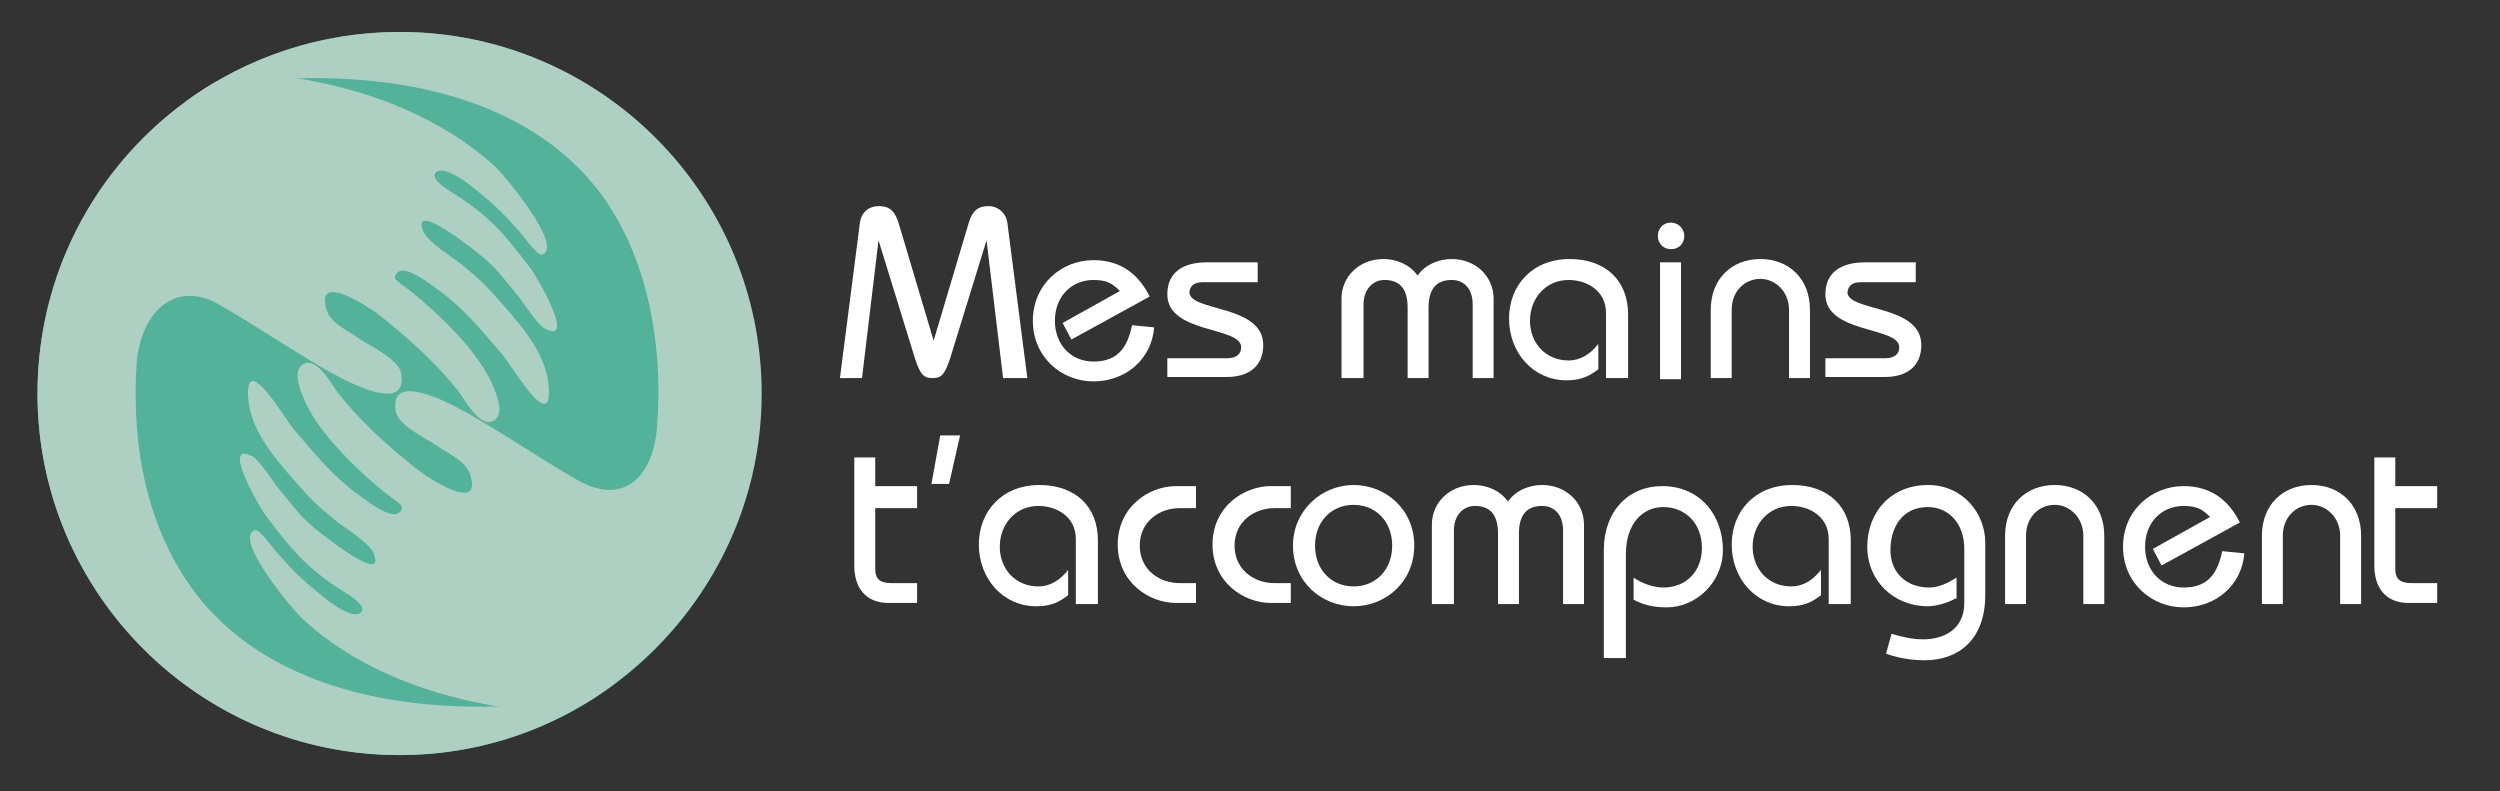 <?xml version="1.0" encoding="utf-8"?>
<!-- Generator: Adobe Illustrator 23.0.6, SVG Export Plug-In . SVG Version: 6.00 Build 0)  -->
<svg version="1.1" id="Calque_1" xmlns="http://www.w3.org/2000/svg" xmlns:xlink="http://www.w3.org/1999/xlink" x="0px" y="0px"
	 viewBox="0 0 226.8 71.8" style="enable-background:new 0 0 226.8 71.8;" xml:space="preserve">
<rect x="0" y="0" width="226.8" height="71.8" fill="#333333" stroke="none"/>
<style type="text/css">
	.st0{fill:#53B29A;}
	.st1{fill:#AED0C3;}
	.st2{enable-background:new    ;}
	.st3{fill:#FFFFFF;}
</style>
<g>
	<g>
		<path class="st0" d="M3.4,35.7c0-18.1,14.7-32.8,32.8-32.8S69,17.6,69,35.7S54.4,68.5,36.3,68.5S3.4,53.8,3.4,35.7"/>
	</g>
	<g>
		<path class="st1" d="M69.1,35.7c0-18.1-14.7-32.8-32.8-32.8c-7.2,0-13.9,2.3-19.3,6.2c0.2-0.1,0.5-0.2,0.8-0.3
			c1.8-0.4,3.6-1.2,5.4-1.4C26.6,7,30,7,33.3,7.3c7.7,0.7,15.9,3.4,21,10c4.5,5.9,5.9,14.1,5.3,21.5c-0.4,4.7-3.2,7.1-7.3,4.7
			c-3.3-1.9-6.2-3.9-9.5-5.8c-0.7-0.4-7.6-4.5-6.9-0.4c0.2,1.3,2.8,2.5,3.7,3.1c0.9,0.7,2.5,1.3,3,2.5c1.4,4-4.2,0.2-5.1-0.6
			c-2.5-2-4.8-4.1-6.8-6.6c-0.6-0.8-2.1-3.7-3.4-2.5c-0.8,0.8,0.2,2.8,0.5,3.5c1.4,2.8,4.3,5.6,6.3,7.3c1.9,1.7,2.9,1.8,2.1,2.5
			c-0.8,0.7-3.2-1.3-3.8-1.7C30,43,28.6,41.2,26.7,39c-0.8-0.9-4.3-7-4.2-3.2c0.1,3,2.1,5.4,4.3,7.9c1.3,1.5,2,2.2,3.5,3.4
			c0.8,0.7,3.2,2.1,3.6,3.1c1.2,3-4.8-1.8-5.5-2.4c-1.4-1.2-1.7-1.8-2.9-3.2c-0.6-0.7-1.9-2.8-2.6-3.2c-3-1.6,0.8,4.9,1.3,5.5
			c2.3,3,3.5,4.5,6.7,6.6c0.5,0.3,2.4,1.4,1.9,2c-0.7,0.9-3.2-1.1-3.9-1.7c-1.7-1.4-2.4-2.1-3.8-3.7c-0.2-0.2-1.6-2.2-2-2
			c-2,0.8,3.7,7.5,4.3,8c4.6,4.3,10.8,6.7,16.7,7.8c2.5,0.5,5.8,0.5,9-0.1C62.8,57.9,69.1,47.5,69.1,35.7"/>
	</g>
	<g>
		<path class="st1" d="M3.4,35.7c0,18.1,14.7,32.8,32.8,32.8c7.4,0,14.2-2.4,19.7-6.6c-0.4,0.1-1.1,0.8-1.5,0.9
			c-1.8,0.4-3.6,0.8-5.4,1c-3.4,0.4-6.8,0.4-10.2,0.1c-7.7-0.7-15.9-3.4-21-10c-4.5-5.9-5.9-13.5-5.4-21c0.4-4.7,3.6-7.6,7.6-5.2
			c3.3,1.9,6.2,3.9,9.5,5.8c0.7,0.4,7.6,4.5,6.9,0.4c-0.2-1.3-2.8-2.5-3.7-3.1c-0.9-0.7-2.5-1.3-3-2.5c-1.4-4,4.2-0.2,5.1,0.6
			c2.5,2,4.8,4.1,6.8,6.6c0.6,0.8,2.1,3.7,3.4,2.5c0.8-0.8-0.2-2.8-0.5-3.5c-1.4-2.8-4.3-5.6-6.3-7.3c-1.9-1.7-2.9-1.8-2.1-2.5
			c0.8-0.7,3.2,1.3,3.8,1.7c2.4,1.8,3.8,3.6,5.7,5.8c0.8,0.9,4.3,7,4.2,3.2c-0.1-3-2.1-5.4-4.3-7.9c-1.3-1.5-2-2.2-3.5-3.4
			c-0.8-0.7-3.2-2.1-3.6-3.1c-1.2-3,4.8,1.8,5.5,2.4c1.4,1.2,1.7,1.8,2.9,3.2c0.6,0.7,1.9,2.8,2.6,3.2c3,1.6-0.8-4.9-1.3-5.5
			c-2.3-3-3.5-4.5-6.7-6.6c-0.5-0.3-2.4-1.4-1.9-2c0.7-0.9,3.2,1.1,3.9,1.7c1.7,1.4,2.4,2.1,3.8,3.7c0.2,0.2,1.6,2.2,2,2
			c2-0.8-3.7-7.5-4.3-8C40.2,10.8,34,8.4,28.1,7.3c-2.4-0.5-5.5-0.5-8.5,0.1C9.9,13.1,3.4,23.6,3.4,35.7"/>
	</g>
</g>
<g class="st2">
	<path class="st3" d="M76.2,34.3l1.8-14c0.1-1.1,0.9-1.6,1.7-1.6c0.9,0,1.5,0.3,1.9,1.8l3.1,10.4h0l3.1-10.4c0.4-1.5,1-1.8,1.9-1.8
		c0.8,0,1.6,0.6,1.7,1.6l1.8,14h-2.2l-1.5-12.5h0l-3.3,10.7c-0.5,1.5-0.8,1.8-1.6,1.8h0c-0.7,0-1.1-0.2-1.6-1.8l-3.3-10.7h0
		l-1.5,12.5H76.2z"/>
</g>
<g class="st2">
	<path class="st3" d="M97.2,30.8l-0.8-1.5l5.2-2.9c-0.7-0.7-1.2-1-2.4-1c-2,0-3.5,1.5-3.5,3.7c0,2.2,1.5,3.7,3.5,3.7
		c2.3,0,3.1-1.4,3.5-3.3l2,0.2c-0.2,2.8-2.5,4.9-5.5,4.9c-2.9,0-5.5-2.2-5.5-5.5c0-3.3,2.6-5.5,5.5-5.5c2.5,0,4.1,1.3,5.1,3.3
		L97.2,30.8z"/>
	<path class="st3" d="M105.9,32.5h5.4c0.9,0,1.3-0.4,1.3-1c0-1.9-6.7-1.2-6.7-4.8c0-1.9,1.3-2.9,3.6-2.9h4.6v1.8h-4.9
		c-0.9,0-1.2,0.3-1.3,0.9c0,1.8,6.7,1.1,6.7,4.8c0,2-1.4,2.9-3.3,2.9h-5.4V32.5z"/>
</g>
<g class="st2">
	<path class="st3" d="M121.7,34.3v-7.2c0-2,1.6-3.6,3.8-3.6c1.2,0,2.4,0.5,3.1,1.5c0.7-1,1.9-1.5,3.1-1.5c2.2,0,3.8,1.6,3.8,3.6v7.2
		h-1.9v-6.7c0-1.3-0.7-2.2-1.9-2.2c-1.3,0-2.1,0.7-2.1,2.5v6.4h-1.9v-6.4c0-1.8-0.8-2.5-2.1-2.5c-1.1,0-1.9,0.9-1.9,2.2v6.7H121.7z"
		/>
</g>
<g class="st2">
	<path class="st3" d="M145.7,34.3v-5.9c0-2-1.7-3-3.4-3c-2.1,0-3.5,1.7-3.5,3.7c0,2,1.4,3.6,3.5,3.6c1.1,0,2-0.6,2.7-1.5v2.3
		c-0.8,0.6-1.5,1-2.9,1c-3,0-5.2-2.5-5.2-5.6c0-3,2.1-5.4,5.5-5.4c3.3,0,5.3,2,5.3,5v5.8H145.7z"/>
	<path class="st3" d="M151.6,20.2c0.7,0,1.2,0.6,1.2,1.2s-0.4,1.2-1.2,1.2s-1.2-0.6-1.2-1.2S150.8,20.2,151.6,20.2z M150.6,34.3
		V23.8h1.9v10.6H150.6z"/>
</g>
<g class="st2">
	<path class="st3" d="M155.2,34.3v-6.2c0-2.8,1.9-4.6,4.5-4.6c2.6,0,4.5,1.8,4.5,4.6v6.2h-1.9v-6.2c0-1.6-1.2-2.8-2.6-2.8
		c-1.4,0-2.6,1.1-2.6,2.8v6.2H155.2z"/>
</g>
<g class="st2">
	<path class="st3" d="M165.6,32.5h5.4c0.9,0,1.3-0.4,1.3-1c0-1.9-6.7-1.2-6.7-4.8c0-1.9,1.3-2.9,3.6-2.9h4.6v1.8h-4.9
		c-0.9,0-1.2,0.3-1.3,0.9c0,1.8,6.7,1.1,6.7,4.8c0,2-1.4,2.9-3.3,2.9h-5.4V32.5z"/>
</g>
<g class="st2">
	<path class="st3" d="M83.2,46.1h-3.8v5.5c0,1,0.5,1.3,1.5,1.3h2.3v1.8h-2.6c-2,0-3.1-1.3-3.1-3.4v-9.8h1.9v2.6h3.8V46.1z"/>
</g>
<g class="st2">
	<path class="st3" d="M84.5,43.9l0.8-4.4h1.8l-1,4.4H84.5z"/>
	<path class="st3" d="M97.6,54.8v-5.9c0-2-1.7-3-3.4-3c-2.1,0-3.5,1.7-3.5,3.7c0,2,1.4,3.6,3.5,3.6c1.1,0,2-0.6,2.7-1.5V54
		c-0.8,0.6-1.5,1-2.9,1c-3,0-5.2-2.5-5.2-5.6c0-3,2.1-5.4,5.5-5.4c3.3,0,5.3,2,5.3,5v5.8H97.6z"/>
	<path class="st3" d="M108.5,46.1H107c-1.8,0-3.6,1.2-3.6,3.4c0,2.2,1.8,3.4,3.6,3.4h1.5v1.8h-1.8c-2.5,0-5.3-1.9-5.3-5.3
		c0-3.4,2.8-5.3,5.3-5.3h1.8V46.1z"/>
	<path class="st3" d="M117.1,46.1h-1.5c-1.8,0-3.6,1.2-3.6,3.4c0,2.2,1.8,3.4,3.6,3.4h1.5v1.8h-1.8c-2.5,0-5.3-1.9-5.3-5.3
		c0-3.4,2.8-5.3,5.3-5.3h1.8V46.1z"/>
</g>
<g class="st2">
	<path class="st3" d="M122.8,44c2.9,0,5.5,2.2,5.5,5.5c0,3.3-2.6,5.5-5.5,5.5c-2.9,0-5.5-2.2-5.5-5.5C117.3,46.3,119.9,44,122.8,44z
		 M122.8,53.2c2,0,3.5-1.5,3.5-3.7c0-2.2-1.5-3.7-3.5-3.7c-2,0-3.5,1.5-3.5,3.7C119.3,51.7,120.8,53.2,122.8,53.2z"/>
</g>
<g class="st2">
	<path class="st3" d="M129.9,54.8v-7.2c0-2,1.6-3.6,3.8-3.6c1.2,0,2.4,0.5,3.1,1.5c0.7-1,1.9-1.5,3.1-1.5c2.2,0,3.8,1.6,3.8,3.6v7.2
		h-1.9v-6.7c0-1.3-0.7-2.2-1.9-2.2c-1.3,0-2.1,0.7-2.1,2.5v6.4h-1.9v-6.4c0-1.8-0.8-2.5-2.1-2.5c-1.1,0-1.9,0.9-1.9,2.2v6.7H129.9z"
		/>
	<path class="st3" d="M145.5,59.6v-9.7c0-3.5,2.2-5.8,5.3-5.8c3.4,0,5.5,2.6,5.5,5.8c0,2.9-2.4,5.2-5.1,5.2c-1.1,0-2.1-0.2-3-0.7v-2
		c0.7,0.5,1.8,0.9,2.7,0.9c2.1,0,3.5-1.5,3.5-3.6c0-2.2-1.5-3.7-3.5-3.7c-1.8,0-3.4,1.4-3.4,4.3v9.4H145.5z"/>
</g>
<g class="st2">
	<path class="st3" d="M165.9,54.8v-5.9c0-2-1.7-3-3.4-3c-2.1,0-3.5,1.7-3.5,3.7c0,2,1.4,3.6,3.5,3.6c1.1,0,2-0.6,2.7-1.5V54
		c-0.8,0.6-1.5,1-2.9,1c-3,0-5.2-2.5-5.2-5.6c0-3,2.1-5.4,5.5-5.4c3.3,0,5.3,2,5.3,5v5.8H165.9z"/>
	<path class="st3" d="M177.4,54.3c-0.7,0.4-1.8,0.7-2.5,0.7c-3.1,0-5.5-2.3-5.5-5.4c0-3.2,2.2-5.6,5.5-5.6c3.2,0,5.2,2.6,5.2,5.2V54
		c0,4-2.4,5.9-5.5,5.9c-1.2,0-2.4-0.2-3.5-0.6l0.5-1.8c1,0.3,1.9,0.5,2.9,0.5c1.7,0,3.7-0.8,3.7-3.3v-4.9c0-2.4-1.5-3.8-3.3-3.8
		c-2.3,0-3.4,1.8-3.4,3.9s1.5,3.4,3.5,3.4c0.9,0,1.7-0.4,2.5-0.9V54.3z"/>
	<path class="st3" d="M181.9,54.8v-6.2c0-2.8,1.9-4.6,4.5-4.6c2.6,0,4.5,1.8,4.5,4.6v6.2H189v-6.2c0-1.6-1.2-2.8-2.6-2.8
		c-1.4,0-2.6,1.1-2.6,2.8v6.2H181.9z"/>
	<path class="st3" d="M196.1,51.3l-0.8-1.5l5.2-2.9c-0.7-0.7-1.2-1-2.4-1c-2,0-3.5,1.5-3.5,3.7c0,2.2,1.5,3.7,3.5,3.7
		c2.3,0,3.1-1.4,3.5-3.3l2,0.2c-0.2,2.8-2.5,4.9-5.5,4.9c-2.9,0-5.5-2.2-5.5-5.5c0-3.3,2.6-5.5,5.5-5.5c2.5,0,4.1,1.3,5.1,3.3
		L196.1,51.3z"/>
	<path class="st3" d="M205.2,54.8v-6.2c0-2.8,1.9-4.6,4.5-4.6s4.5,1.8,4.5,4.6v6.2h-1.9v-6.2c0-1.6-1.2-2.8-2.6-2.8
		c-1.4,0-2.6,1.1-2.6,2.8v6.2H205.2z"/>
</g>
<g class="st2">
	<path class="st3" d="M221.1,46.1h-3.8v5.5c0,1,0.5,1.3,1.5,1.3h2.3v1.8h-2.6c-2,0-3.1-1.3-3.1-3.4v-9.8h1.9v2.6h3.8V46.1z"/>
</g>
</svg>

